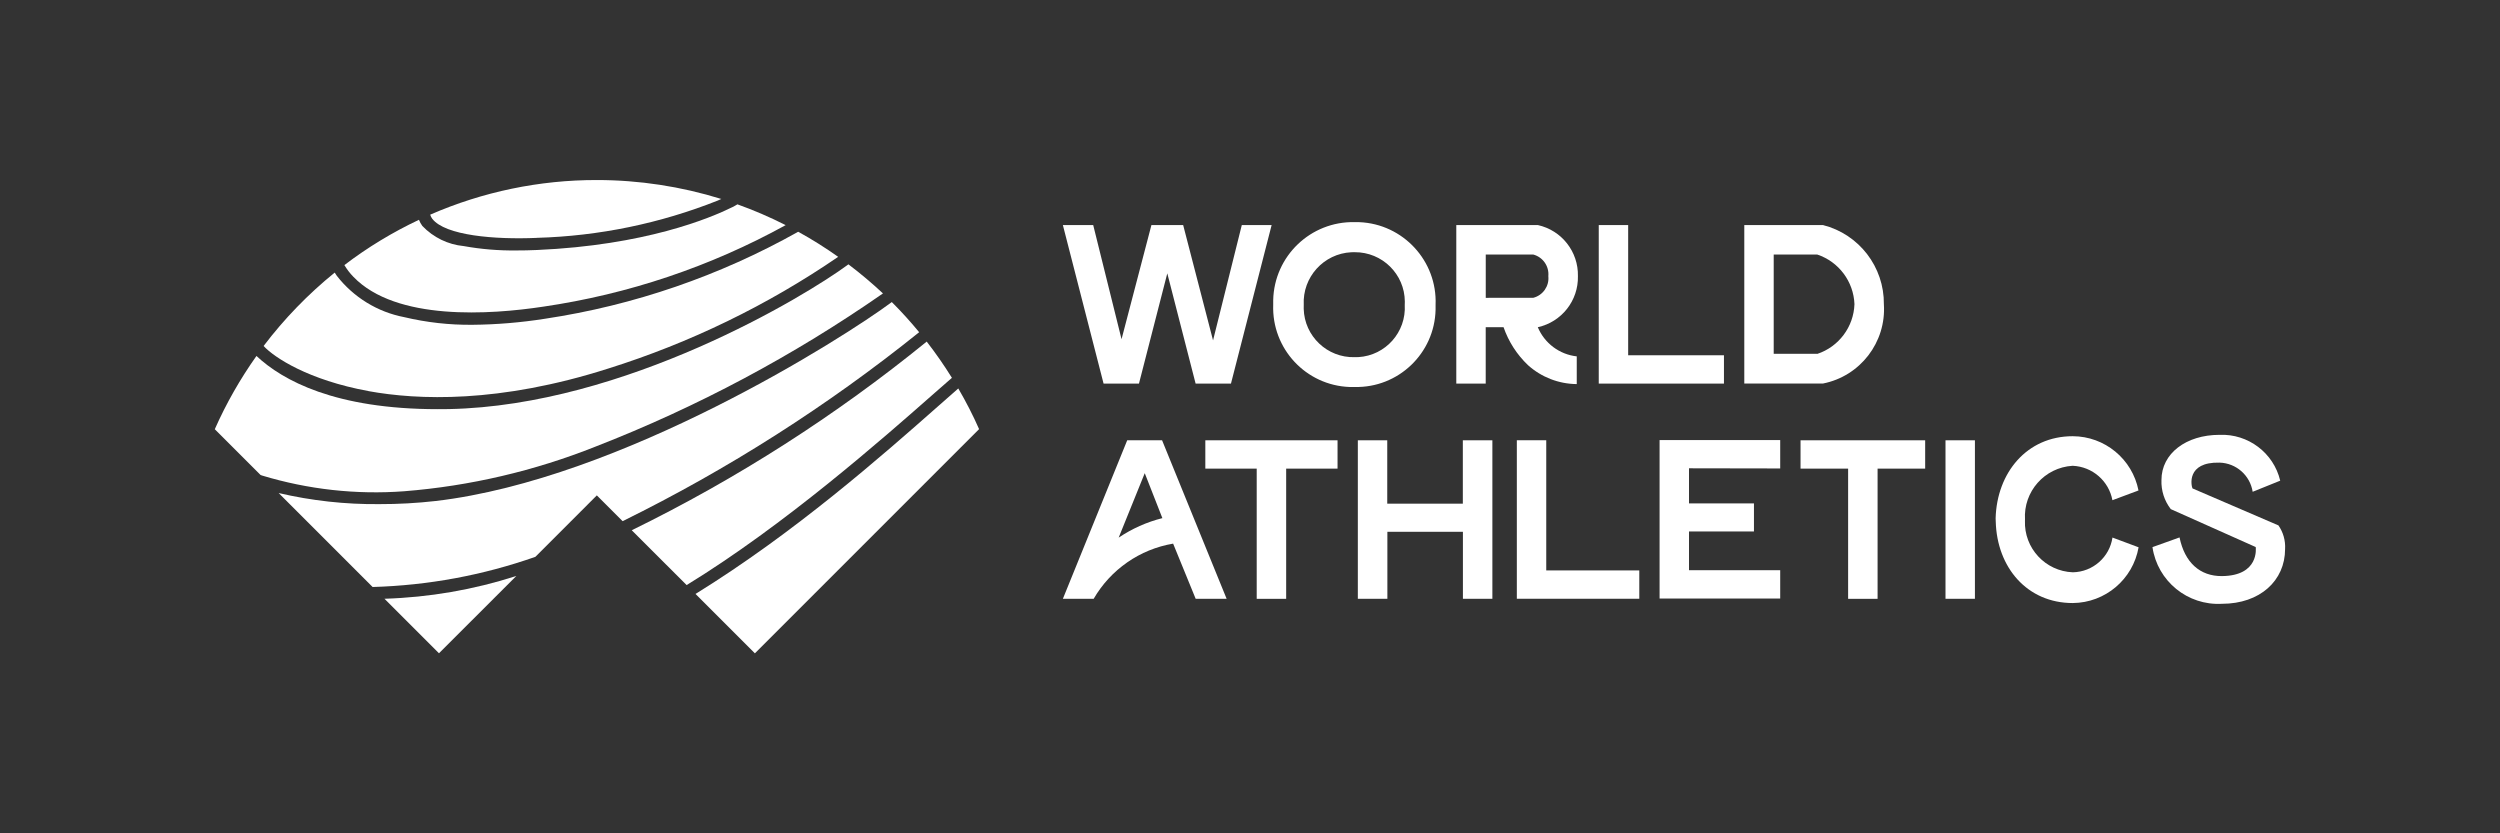 <?xml version="1.0" encoding="UTF-8"?><svg id="Calque_1" xmlns="http://www.w3.org/2000/svg" viewBox="0 0 600 200"><rect x="0" y="0" width="600" height="200" fill="#333333" stroke="none"/><defs><style>.cls-1{fill:none;}.cls-2{fill:#fff;}</style></defs><rect class="cls-1" width="600" height="200"/><path class="cls-2" d="M270.53,105.67l-15.44,38.04h7.39c4.08-7.03,11.06-11.88,19.07-13.24h0l5.41,13.24h7.43l-15.49-38.04h-8.37ZM268.48,129.03l6.26-15.47,4.23,10.79c-3.75.94-7.29,2.53-10.49,4.68Z"/><path class="cls-2" d="M546.81,126.07v.02c-.21-.1-20.61-8.87-20.61-8.87-.29-.57-1.57-6.39,6.51-6.19,3.99.12,7.32,3.07,7.93,7l6.61-2.67c-1.59-6.68-7.7-11.28-14.56-11-8.05,0-13.94,4.5-13.94,10.83-.1,2.53.69,5,2.24,7l20.38,9.1c.03.22.89,6.89-8.11,6.97-5.28.04-8.94-3.27-10.17-9.28l-6.5,2.33c1.2,8.16,8.43,14.06,16.67,13.6,9.16,0,15.16-5.58,15.16-13.14.12-2.03-.45-4.04-1.61-5.7Z"/><polygon class="cls-2" points="289.28 112.47 301.61 112.47 301.61 143.72 308.68 143.72 308.68 112.47 321.01 112.47 321.01 105.67 289.28 105.67 289.28 112.47"/><polygon class="cls-2" points="273.35 92.07 280.15 65.6 286.95 92.07 295.43 92.07 305.19 54.02 298.03 54.02 291.13 81.69 283.96 54.02 276.34 54.02 269.17 81.41 262.37 54.02 255.09 54.02 264.86 92.07 273.35 92.07"/><polygon class="cls-2" points="337.14 73.17 337.14 73.17 337.14 73.16 337.14 73.17"/><polygon class="cls-2" points="432.13 112.47 443.55 112.47 443.55 143.72 450.62 143.72 450.62 112.47 462.04 112.47 462.04 105.67 432.13 105.67 432.13 112.47"/><path class="cls-2" d="M452.13,73.03c.1-8.95-5.95-16.82-14.63-19.02h-18.87v38.04h18.87c8.96-1.77,15.23-9.91,14.63-19.03ZM436.13,84.92h-10.44v-23.83h10.45c5.16,1.72,8.72,6.47,8.93,11.91-.19,5.46-3.75,10.22-8.93,11.94v-.02Z"/><polygon class="cls-2" points="413.75 85.27 390.78 85.27 390.76 85.26 390.76 54.01 383.7 54.01 383.7 92.07 413.75 92.07 413.75 85.27"/><polygon class="cls-2" points="371.1 136.91 371.1 105.66 364.04 105.66 364.04 143.7 393.43 143.7 393.43 136.9 371.1 136.9 371.1 136.91"/><polygon class="cls-2" points="398.3 143.65 427.25 143.65 427.25 136.85 405.36 136.85 405.36 127.55 420.95 127.55 420.95 120.82 405.36 120.82 405.36 112.39 427.25 112.43 427.25 112.41 427.25 105.61 398.3 105.61 398.3 143.65"/><path class="cls-2" d="M378.42,92.18v-6.65c-4.15-.46-7.73-3.14-9.35-7,5.72-1.26,9.77-6.39,9.63-12.26.13-5.87-3.91-11-9.63-12.26h-19.56v38.06h7.06v-13.55h4.28c1.2,3.47,3.21,6.59,5.87,9.12,3.22,2.89,7.37,4.5,11.69,4.54ZM356.58,71.47v-10.38h11.41c2.31.62,3.83,2.8,3.61,5.19.25,2.38-1.29,4.59-3.61,5.19h0s-11.41.01-11.41.01Z"/><polygon class="cls-2" points="351.08 120.88 332.94 120.88 332.94 105.67 325.88 105.67 325.88 143.71 332.97 143.71 332.97 127.63 351.1 127.63 351.1 143.71 358.17 143.71 358.17 105.67 351.08 105.67 351.08 120.88"/><path class="cls-2" d="M344.54,74.33v-1.18c.42-10.52-7.78-19.4-18.3-19.83-.36-.01-.74-.02-1.1-.01-10.58-.23-19.34,8.15-19.57,18.73v1.11h0c-.37,10.54,7.85,19.36,18.37,19.73.4.01.79.01,1.19,0,10.48.23,19.17-8.07,19.41-18.56ZM326.01,85.7c-.3.02-.58.02-.88.02-6.59.18-12.07-5.03-12.24-11.61,0-.31,0-.63.01-.93-.34-6.65,4.78-12.32,11.43-12.64.26-.01.54-.02.8-.01,6.6-.04,11.99,5.26,12.03,11.85,0,.26,0,.54-.02.8.38,6.53-4.6,12.14-11.13,12.53Z"/><rect class="cls-2" x="466.92" y="105.67" width="7.06" height="38.04"/><path class="cls-2" d="M507,128.97c-.69,4.75-4.72,8.29-9.52,8.38-6.59-.25-11.74-5.8-11.49-12.39,0-.09,0-.18.01-.26-.42-6.72,4.7-12.5,11.41-12.91h.05c4.71.21,8.66,3.63,9.52,8.26l6.26-2.34c-1.49-7.55-8.1-13-15.79-13.02-11.01,0-18.21,8.77-18.5,19.72l.03.78c.29,10.95,7.48,19.54,18.49,19.54,7.8-.07,14.45-5.7,15.79-13.38l-6.27-2.34v-.04Z"/><path class="cls-2" d="M88.45,93.87c11.77,2.15,31.3,2.96,57.53-5.42,19.62-6.16,38.22-15.19,55.18-26.81-3.09-2.19-6.28-4.2-9.6-6.02-18.83,10.58-39.42,17.67-60.77,20.88-5.78.91-11.6,1.4-17.45,1.45-5.49.05-10.96-.56-16.3-1.83-6.43-1.23-12.18-4.76-16.2-9.92-.21-.31-.37-.57-.51-.78-6.37,5.16-12.11,11.08-17.07,17.62h.01c2.55,2.77,10.76,8.18,25.18,10.82Z"/><path class="cls-2" d="M130.36,73.6h0c20.41-2.98,40.13-9.61,58.2-19.57-3.75-1.9-7.62-3.57-11.58-4.99-.34.21-.79.47-1.18.66-5.47,2.71-21.01,9.16-46.92,10.3-1.72.08-3.38.11-4.98.11-4.23.05-8.45-.3-12.61-1.05-3.78-.36-7.29-2.08-9.92-4.82-.34-.46-.62-.97-.82-1.49-6.33,2.99-12.33,6.62-17.9,10.87.6,1.01,1.33,1.96,2.15,2.8,10.28,10.69,32.96,9.09,45.55,7.18Z"/><path class="cls-2" d="M128.87,57.08h0c14.89-.42,29.59-3.46,43.43-8.96.23-.1.6-.29.81-.37-9.67-3-19.73-4.54-29.86-4.54-13.77-.02-27.39,2.81-40,8.31.1.35.26.68.48.97,3.1,4.05,15.02,5.04,25.14,4.6Z"/><path class="cls-2" d="M105.35,156.79h0s18.57-18.56,18.57-18.56c-10.24,3.3-20.9,5.14-31.65,5.47l13.08,13.08Z"/><path class="cls-2" d="M228.46,90.68c-1.87-3.01-3.89-5.91-6.05-8.7-21.8,17.73-45.55,32.93-70.79,45.28l13.17,13.16c23.49-14.38,46.97-35.05,59.62-46.2,1.53-1.34,2.87-2.52,4.05-3.54Z"/><path class="cls-2" d="M97.01,117.9c15.76-1.25,31.27-4.88,45.95-10.73,24.36-9.48,47.5-21.82,68.95-36.75-2.64-2.47-5.41-4.8-8.29-6.98-10.26,7.62-53.7,33.91-95.9,34.74-.9.02-1.78.02-2.65.02-24.62,0-37.23-6.88-43.52-12.77-3.91,5.52-7.26,11.39-10,17.58l10.98,10.98.34.13h0c11.05,3.35,22.62,4.64,34.13,3.78Z"/><path class="cls-2" d="M229.99,93.23c-1.44,1.26-3.01,2.64-4.69,4.13-13.74,12.12-34.51,30.44-58.38,45.19l14.25,14.25,53.81-53.81c-1.47-3.34-3.14-6.59-4.98-9.74h-.01Z"/><path class="cls-2" d="M214.04,72.49h0c-11.55,8.61-64.88,42.53-109.48,47.75-4.49.51-9.01.76-13.53.75-8.13.08-16.23-.81-24.15-2.66l22.55,22.55c13.32-.38,26.49-2.82,39.06-7.24l14.75-14.75,6.19,6.19c25.31-12.46,49.17-27.67,71.17-45.35-2.07-2.52-4.25-4.92-6.56-7.23Z"/><polygon class="cls-2" points="228.47 90.67 228.46 90.68 228.47 90.68 228.47 90.67"/></svg>
